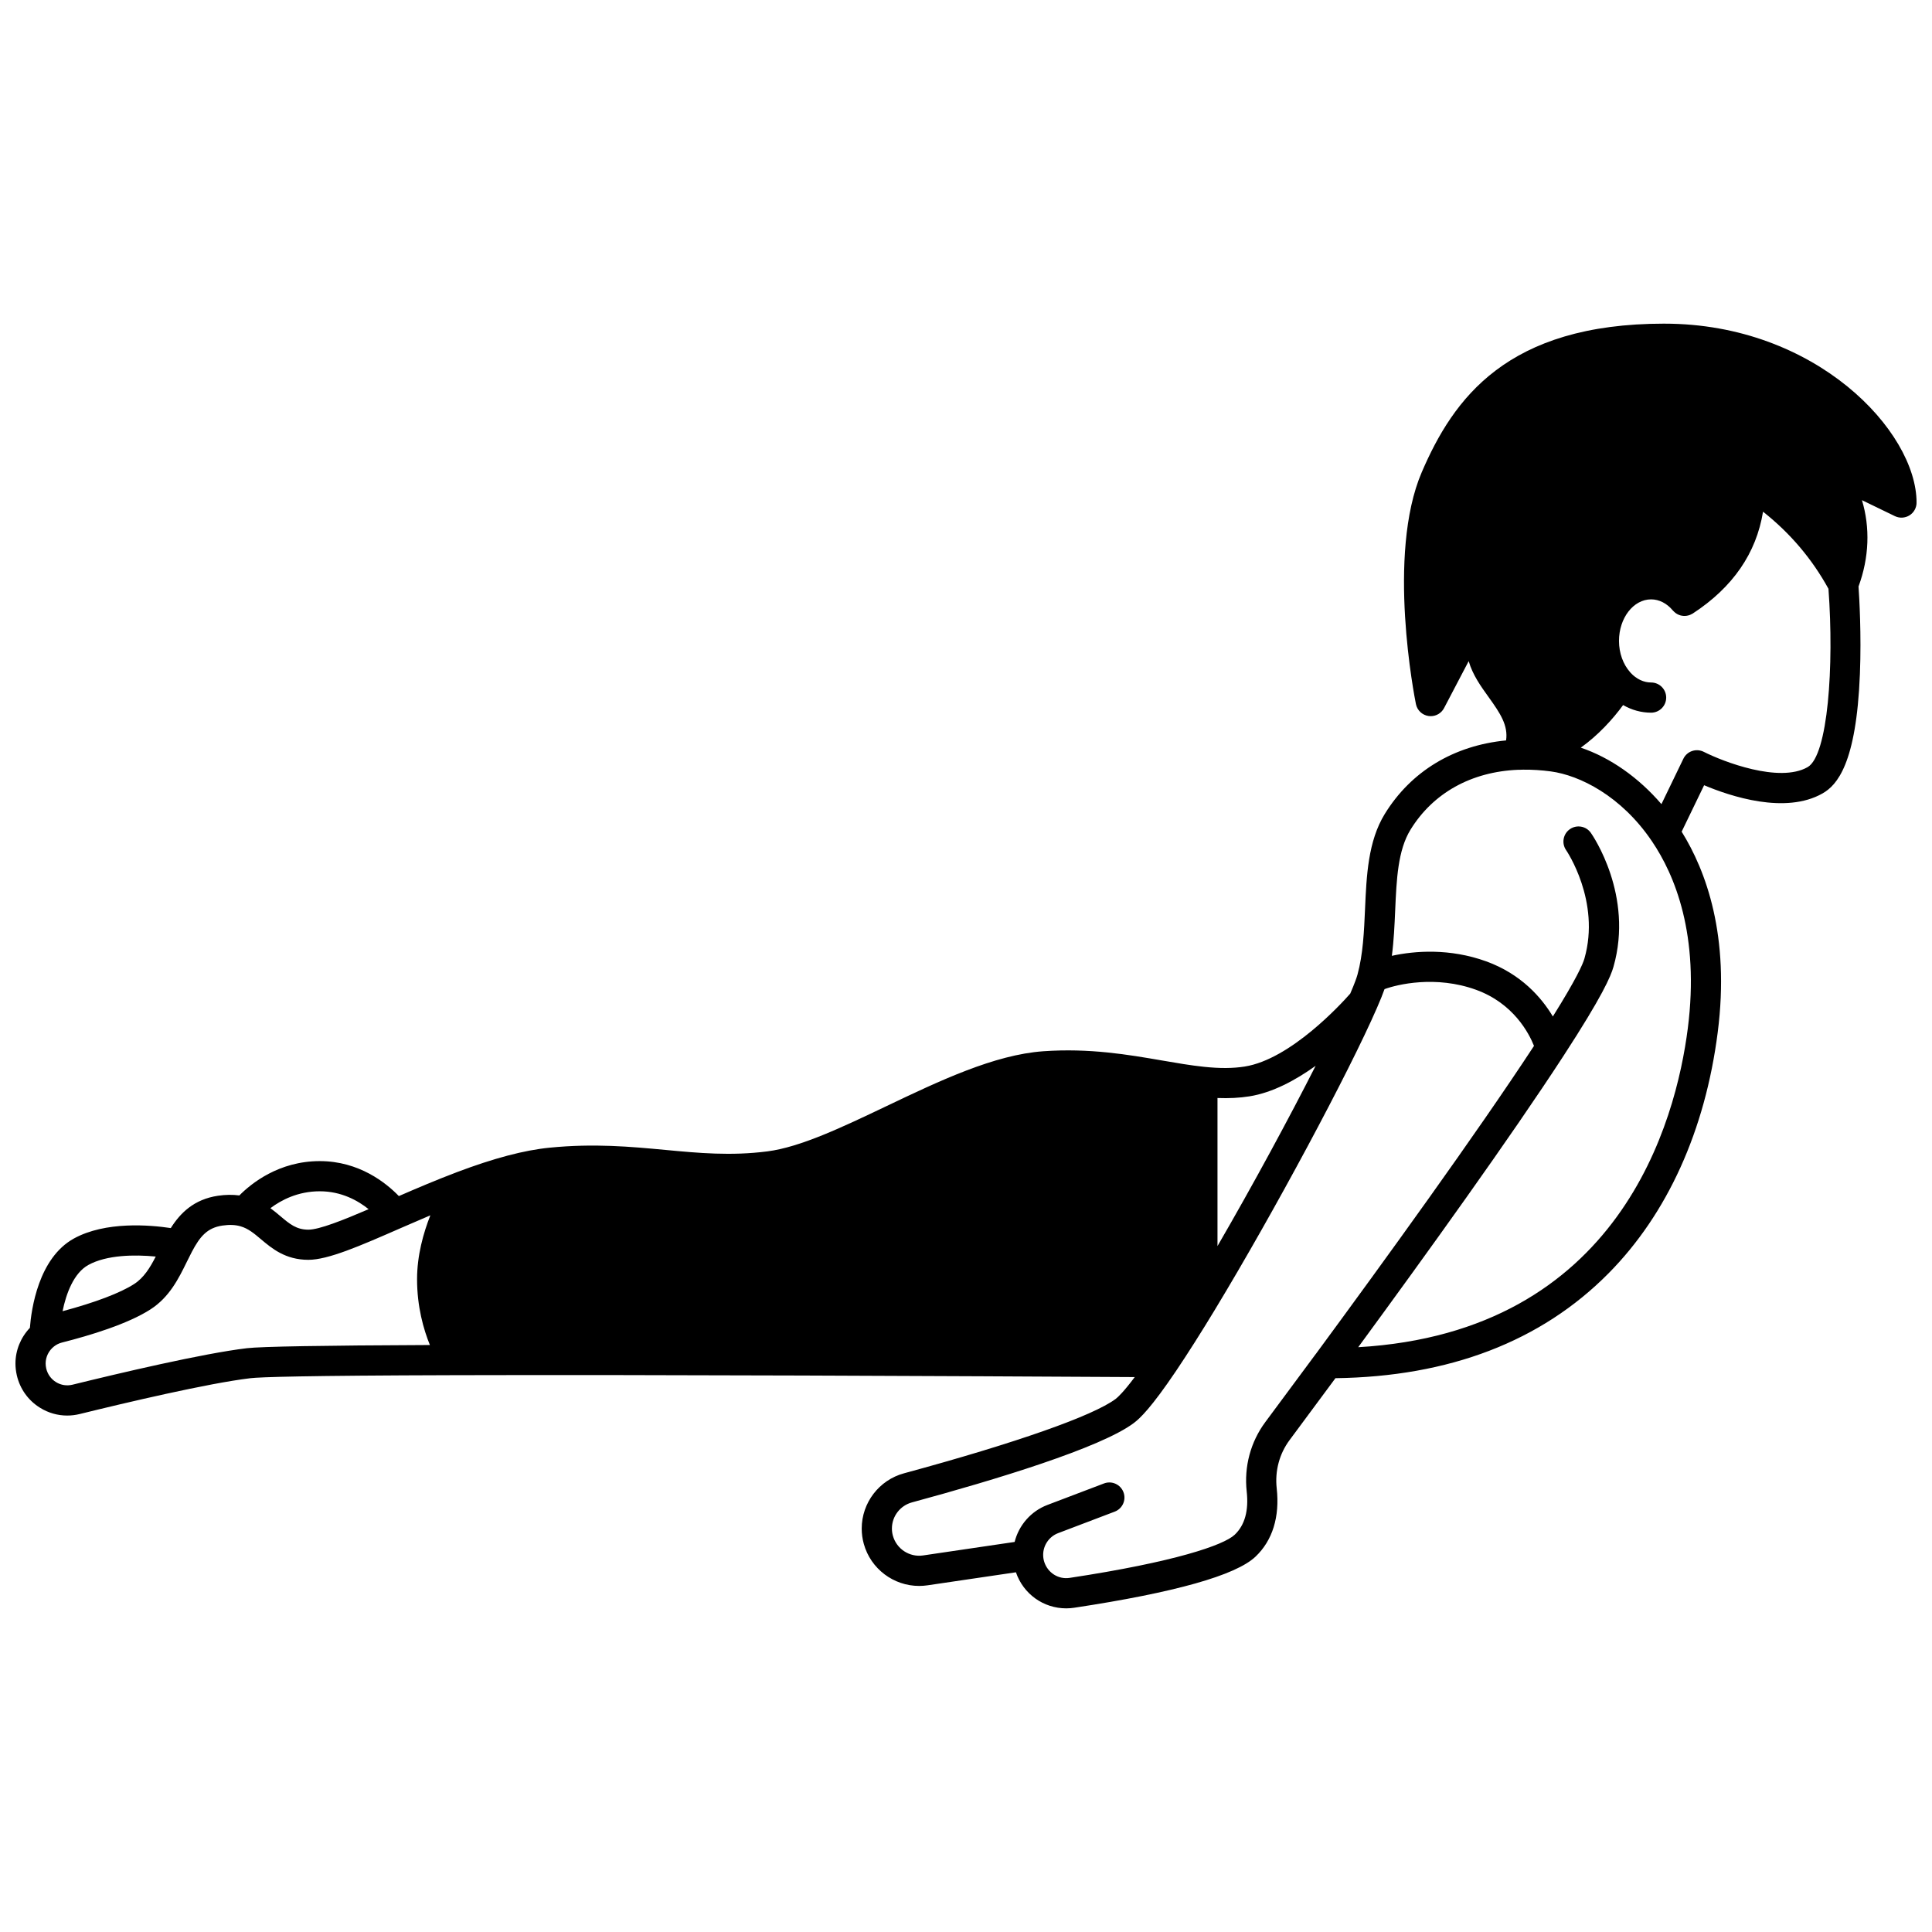 <?xml version="1.0" encoding="UTF-8"?>
<!-- Uploaded to: SVG Repo, www.svgrepo.com, Generator: SVG Repo Mixer Tools -->
<svg width="800px" height="800px" version="1.1" viewBox="144 144 512 512" xmlns="http://www.w3.org/2000/svg">
 <defs>
  <clipPath id="a">
   <path d="m148.09 229h503.81v342h-503.81z"/>
  </clipPath>
 </defs>
 <g clip-path="url(#a)">
  <path d="m585.07 229.77c-41.719 0-55.906 19.887-64.281 39.344-9.414 21.867-1.879 59.867-1.555 61.473 0.336 1.66 1.68 2.926 3.356 3.164 0.188 0.027 0.379 0.039 0.566 0.039 1.469 0 2.844-0.812 3.539-2.144l6.519-12.441c0 0.004 0.004 0.008 0.004 0.012 1.055 3.648 3.219 6.656 5.312 9.566 3.129 4.348 5.16 7.477 4.598 11.434-13.863 1.344-25.207 8.191-32.156 19.5-4.438 7.227-4.836 16.359-5.223 25.188-0.258 5.898-0.527 12-1.996 17.359-0.203 0.742-0.707 2.227-1.926 5.055-2.359 2.68-15.801 17.395-27.957 19.324-3.137 0.496-6.57 0.52-10.812 0.07-3.481-0.359-7.156-0.992-11.043-1.664-9.031-1.559-19.273-3.324-31.531-2.457-13.004 0.926-27.527 7.852-41.57 14.547-11.723 5.59-22.797 10.867-31.555 11.988-9.688 1.238-18.129 0.449-27.062-0.391-9.234-0.863-18.785-1.754-30.609-0.594-6.758 0.66-14.828 2.793-24.672 6.516-0.027 0.012-0.055 0.02-0.078 0.031 0 0-0.004 0-0.004 0.004-5.25 1.984-10.457 4.203-15.234 6.277-3.352-3.469-10.516-9.266-20.953-9.266-10.859 0-18.18 5.93-21.316 9.098-1.766-0.23-3.633-0.219-5.66 0.082-6.391 0.949-10.004 4.594-12.512 8.566-5.508-0.828-17.281-1.844-25.66 2.758-9.422 5.172-11.305 18.805-11.676 23.68-2.422 2.535-3.828 5.941-3.828 9.457 0 1.016 0.121 2.062 0.363 3.133 0.84 3.617 3.039 6.68 6.191 8.617 2.188 1.348 4.648 2.039 7.156 2.039 1.098 0 2.203-0.133 3.297-0.398 12.098-2.977 34.066-8.168 45.254-9.5 2.598-0.305 14.086-0.691 54.074-0.801 52.973-0.152 132.75 0.23 180.29 0.504-2.981 3.973-4.469 5.34-5.055 5.785-5.961 4.477-26.402 11.66-56.078 19.711-6.609 1.785-11.223 7.809-11.223 14.645 0 1.383 0.188 2.754 0.555 4.07 1.844 6.644 7.926 11.137 14.656 11.137 0.73 0 1.469-0.055 2.207-0.16l23.449-3.457c1.961 5.731 7.266 9.559 13.332 9.559 0.715 0 1.438-0.059 2.129-0.164 26.652-4.031 42.812-8.586 48.027-13.535 4.516-4.281 6.461-10.551 5.621-18.125-0.504-4.598 0.707-9.133 3.41-12.766 3.129-4.195 7.316-9.844 12.156-16.406 30.137-0.406 54.484-9.723 72.352-27.766 15.617-15.77 25.633-37.871 28.961-63.914 3.262-25.555-3.102-42.777-9.562-53.152l5.953-12.309c6.922 2.918 21.52 7.801 31.395 2.164 3.797-2.168 8.949-7.805 9.891-31.648 0.414-10.477-0.164-20.23-0.367-23.176 2.828-7.695 3.102-15.598 0.91-22.883l8.73 4.231c1.238 0.602 2.699 0.52 3.867-0.207 1.168-0.73 1.875-2.012 1.875-3.391-0.004-18.879-26.66-47.41-66.836-47.41zm-109.95 204.77c6.125-0.973 12.246-4.289 17.535-8.086-7.027 13.844-16.516 31.414-26.008 47.773v-39.242c3.066 0.117 5.832-0.027 8.473-0.445zm-233.43 29.906c-6.816 2.93-13.102 5.43-15.969 5.43-3.168 0-4.949-1.5-7.41-3.574-0.824-0.695-1.691-1.426-2.648-2.121 2.832-2.133 7.262-4.477 13.074-4.477 5.742-0.004 10.133 2.473 12.953 4.742zm-74.25 14.77c4.836-2.656 12.227-2.769 17.832-2.215-1.508 2.949-3.141 5.609-5.707 7.269-3.664 2.371-10.355 4.91-18.984 7.215 0.953-4.68 2.961-10.129 6.859-12.27zm41.984 22.074c-11.617 1.379-33.949 6.652-46.219 9.672-1.5 0.363-3.051 0.125-4.359-0.684-1.32-0.812-2.238-2.098-2.59-3.594-0.105-0.473-0.16-0.914-0.16-1.344 0-1.738 0.816-3.414 2.215-4.512 0.609-0.484 1.32-0.836 2.106-1.039 7.41-1.875 17.5-4.926 23.492-8.809 5.027-3.25 7.453-8.199 9.594-12.562 0.445-0.906 0.887-1.809 1.348-2.68 2.137-4.047 4.059-6.352 8.082-6.949 1.871-0.273 3.441-0.211 4.84 0.203 2.023 0.586 3.582 1.898 5.383 3.418 2.887 2.434 6.477 5.457 12.562 5.457 5.246 0 13.652-3.672 24.293-8.324l0.176-0.078c2.492-1.086 5.141-2.238 7.863-3.391-1.859 4.695-3.523 10.645-3.523 16.938 0 7.301 1.719 13.293 3.402 17.434-28.391 0.117-44.699 0.398-48.504 0.844zm269.91 19.559c-3.914 5.266-5.672 11.805-4.945 18.422 0.562 5.066-0.508 8.914-3.176 11.445-2.918 2.769-15.938 7.231-43.738 11.438-3 0.469-5.84-1.371-6.746-4.254-0.176-0.559-0.27-1.145-0.277-1.742v-0.008c0-0.016-0.004-0.027-0.004-0.047-0.023-2.562 1.57-4.894 3.969-5.805l14.996-5.699c2.062-0.785 3.102-3.094 2.316-5.156s-3.094-3.102-5.156-2.316l-14.988 5.695c-4.383 1.66-7.59 5.387-8.699 9.809l-24.262 3.578c-3.586 0.527-7.023-1.711-7.996-5.211-0.176-0.621-0.262-1.266-0.262-1.922 0-3.234 2.184-6.082 5.316-6.926 21.98-5.961 50.023-14.449 58.793-21.035 1.645-1.238 4.598-4.019 11.246-13.879 0-0.004 0.004-0.004 0.004-0.008 0.004-0.004 0.004-0.008 0.008-0.012 3.07-4.562 6.551-10.051 10.34-16.305 0.008-0.016 0.012-0.031 0.023-0.047 15.395-25.414 35.402-62.691 42.824-79.793 0.867-1.984 1.523-3.613 1.992-4.941 3.41-1.25 13.566-3.695 24.25 0.172 9.918 3.598 14.02 11.496 15.363 14.871-15.246 23.27-39.738 57.086-57.828 81.66-0.016 0.02-0.035 0.035-0.055 0.059-5.336 7.227-9.93 13.43-13.309 17.957zm111.95-104.32c-3.137 24.551-17.941 80.461-87.344 84.496 17.945-24.48 40.371-55.629 54.344-77.117 10.445-16.039 12.594-21.203 13.301-23.688 5.41-18.961-5.523-34.836-5.992-35.504-1.266-1.805-3.75-2.238-5.559-0.977-1.809 1.262-2.25 3.75-0.996 5.562 0.094 0.133 9.195 13.508 4.852 28.727-0.414 1.461-2.102 5.344-8.367 15.348-2.981-4.977-8.371-11.23-17.641-14.598-9.691-3.508-18.934-2.812-25.027-1.473 0.531-4.012 0.707-8.078 0.883-12.055 0.359-8.172 0.695-15.891 4.047-21.352 5.984-9.742 16.121-15.387 28.547-15.898 0.098 0 0.191 0.004 0.289 0.004 0.328 0 0.652-0.016 0.98-0.031h0.031 0.004 0.051c2.387-0.027 4.848 0.129 7.32 0.465 7.586 1.031 18.598 6.426 26.758 18.484 6.086 8.969 12.676 24.855 9.52 49.605zm31.754-69.23c-7.523 4.293-22.414-1.469-27.516-4.051-0.957-0.484-2.07-0.566-3.09-0.223s-1.855 1.082-2.32 2.047l-5.816 12.031c-6.086-7.082-13.57-12.324-21.367-14.965 4.637-3.324 8.484-7.551 11.211-11.289 2.277 1.316 4.805 2.019 7.418 2.019 2.207 0 4-1.789 4-4 0-2.207-1.789-4-4-4-1.961 0-3.879-0.906-5.406-2.551-0.043-0.047-0.078-0.102-0.125-0.145-1.891-2.109-2.977-5.125-2.977-8.316 0-6.074 3.816-11.016 8.508-11.016 2.137 0 4.188 1.051 5.773 2.957 0.035 0.047 0.082 0.078 0.121 0.121 0.094 0.105 0.195 0.199 0.301 0.293 0.094 0.086 0.191 0.168 0.293 0.242 0.109 0.078 0.219 0.148 0.332 0.219 0.109 0.066 0.223 0.129 0.336 0.184 0.117 0.055 0.238 0.102 0.359 0.145 0.121 0.043 0.238 0.082 0.359 0.113 0.125 0.031 0.254 0.055 0.387 0.074 0.121 0.02 0.242 0.035 0.367 0.039 0.133 0.008 0.266 0.004 0.398 0 0.121-0.004 0.242-0.012 0.367-0.031 0.133-0.02 0.262-0.047 0.391-0.078 0.125-0.031 0.246-0.062 0.371-0.105 0.121-0.043 0.238-0.094 0.355-0.148 0.125-0.059 0.25-0.121 0.371-0.191 0.051-0.031 0.102-0.047 0.152-0.078 10.605-6.922 16.848-15.977 18.629-26.992 7.199 5.684 13.004 12.539 17.34 20.434 1.516 20.52-0.133 44.184-5.523 47.262z"/>
 </g>
</svg>